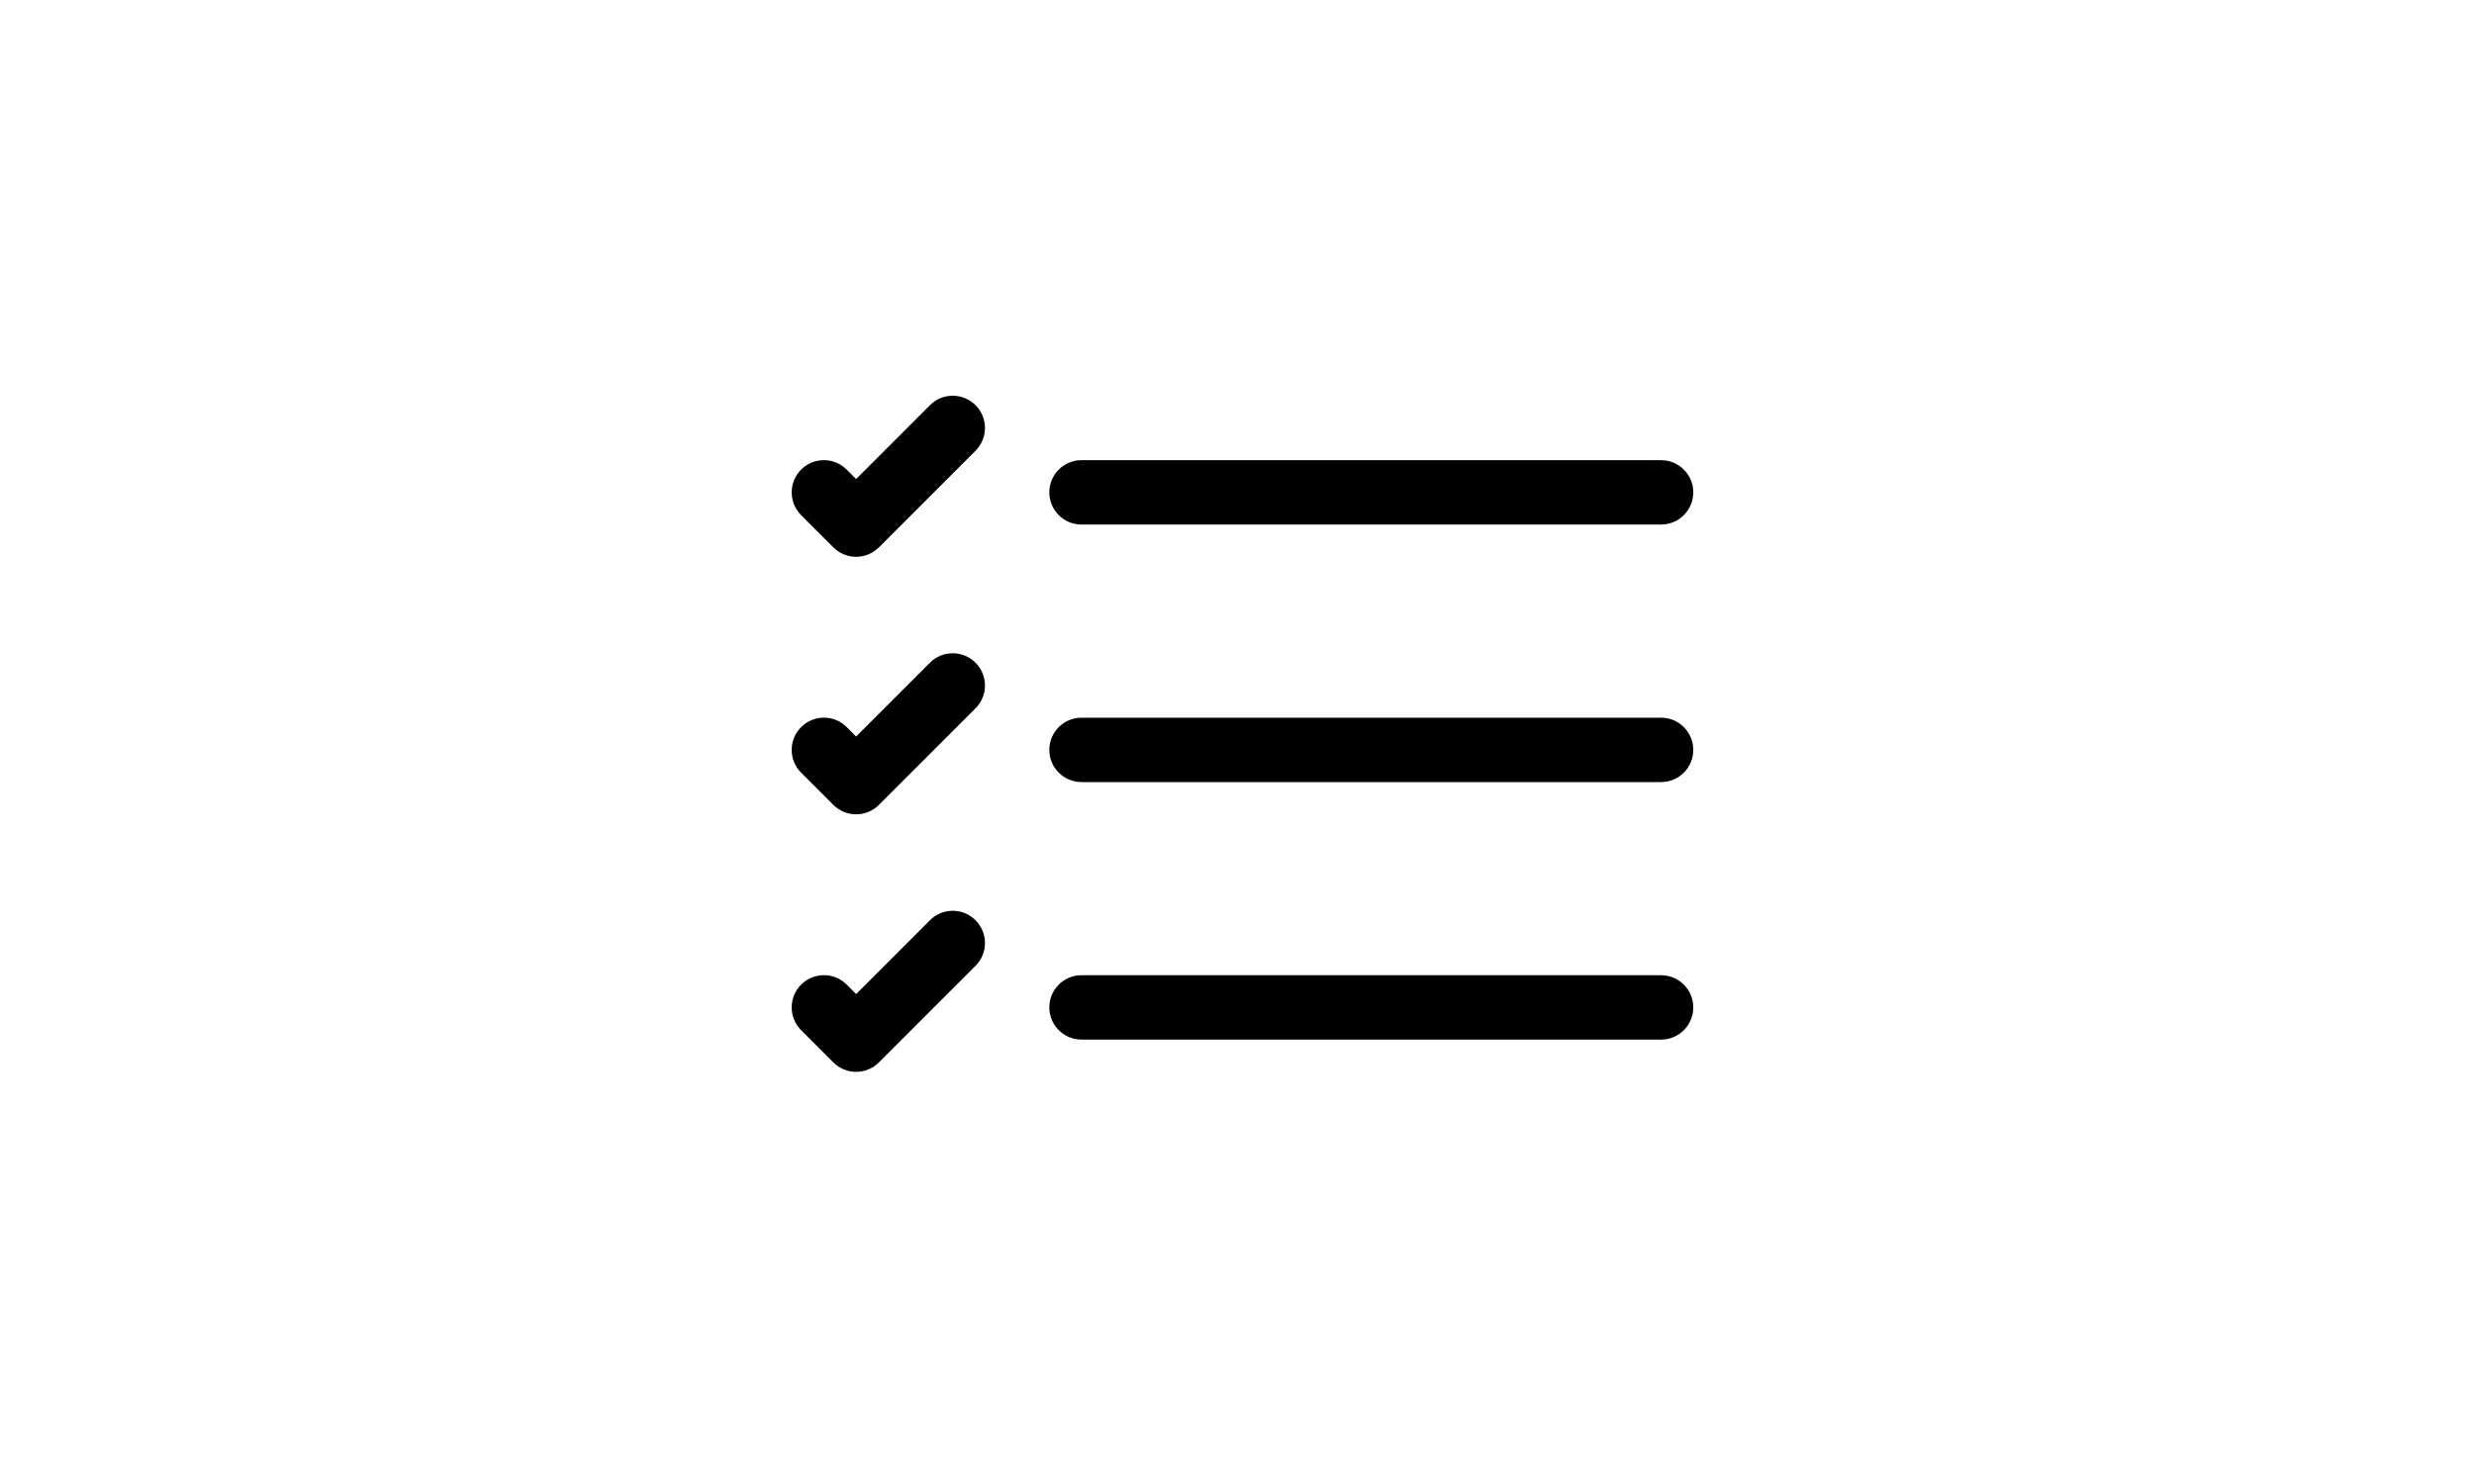 <?xml version="1.0" encoding="UTF-8"?>
<svg width="75px" height="45px" viewBox="0 0 75 45" version="1.1" xmlns="http://www.w3.org/2000/svg" xmlns:xlink="http://www.w3.org/1999/xlink">
    <title>img-icon--ticklist</title>
    <g id="img-icon--ticklist" stroke="none" stroke-width="1" fill="none" fill-rule="evenodd">
        <g id="list-check" transform="translate(24, 12)" fill="#000000" fill-rule="nonzero">
            <path d="M7.81,18.548 C7.81,18.009 8.247,17.572 8.786,17.572 L26.356,17.572 C26.895,17.572 27.332,18.009 27.332,18.548 C27.332,19.087 26.895,19.524 26.356,19.524 L8.786,19.524 C8.247,19.524 7.81,19.087 7.81,18.548 Z M7.81,10.739 C7.81,10.2 8.247,9.763 8.786,9.763 L26.356,9.763 C26.895,9.763 27.332,10.2 27.332,10.739 C27.332,11.278 26.895,11.715 26.356,11.715 L8.786,11.715 C8.247,11.715 7.81,11.278 7.81,10.739 Z M7.81,2.93 C7.81,2.391 8.247,1.954 8.786,1.954 L26.356,1.954 C26.895,1.954 27.332,2.391 27.332,2.93 C27.332,3.469 26.895,3.906 26.356,3.906 L8.786,3.906 C8.247,3.906 7.81,3.469 7.81,2.93 Z M5.573,0.287 C5.756,0.47 5.86,0.719 5.86,0.978 C5.86,1.237 5.756,1.486 5.573,1.669 L2.645,4.597 C2.461,4.781 2.213,4.884 1.953,4.884 C1.694,4.884 1.446,4.781 1.262,4.597 L0.286,3.621 C0.039,3.374 -0.057,3.014 0.033,2.677 C0.124,2.34 0.387,2.076 0.724,1.986 C1.062,1.896 1.422,1.992 1.668,2.239 L1.953,2.526 L4.191,0.287 C4.374,0.103 4.622,0 4.882,0 C5.141,0 5.39,0.103 5.573,0.287 Z M5.573,8.096 C5.756,8.279 5.86,8.527 5.86,8.787 C5.86,9.046 5.756,9.295 5.573,9.478 L2.645,12.406 C2.461,12.59 2.213,12.693 1.953,12.693 C1.694,12.693 1.446,12.59 1.262,12.406 L0.286,11.43 C-0.095,11.048 -0.095,10.43 0.286,10.048 C0.668,9.666 1.287,9.666 1.668,10.048 L1.953,10.335 L4.191,8.096 C4.374,7.912 4.622,7.809 4.882,7.809 C5.141,7.809 5.39,7.912 5.573,8.096 Z M5.573,15.905 C5.756,16.088 5.86,16.336 5.86,16.596 C5.86,16.855 5.756,17.104 5.573,17.287 L2.645,20.215 C2.461,20.399 2.213,20.502 1.953,20.502 C1.694,20.502 1.446,20.399 1.262,20.215 L0.286,19.239 C-0.095,18.857 -0.095,18.238 0.286,17.857 C0.668,17.475 1.287,17.475 1.668,17.857 L1.953,18.144 L4.191,15.905 C4.374,15.721 4.622,15.618 4.882,15.618 C5.141,15.618 5.39,15.721 5.573,15.905 Z" id="Shape"></path>
        </g>
    </g>
</svg>